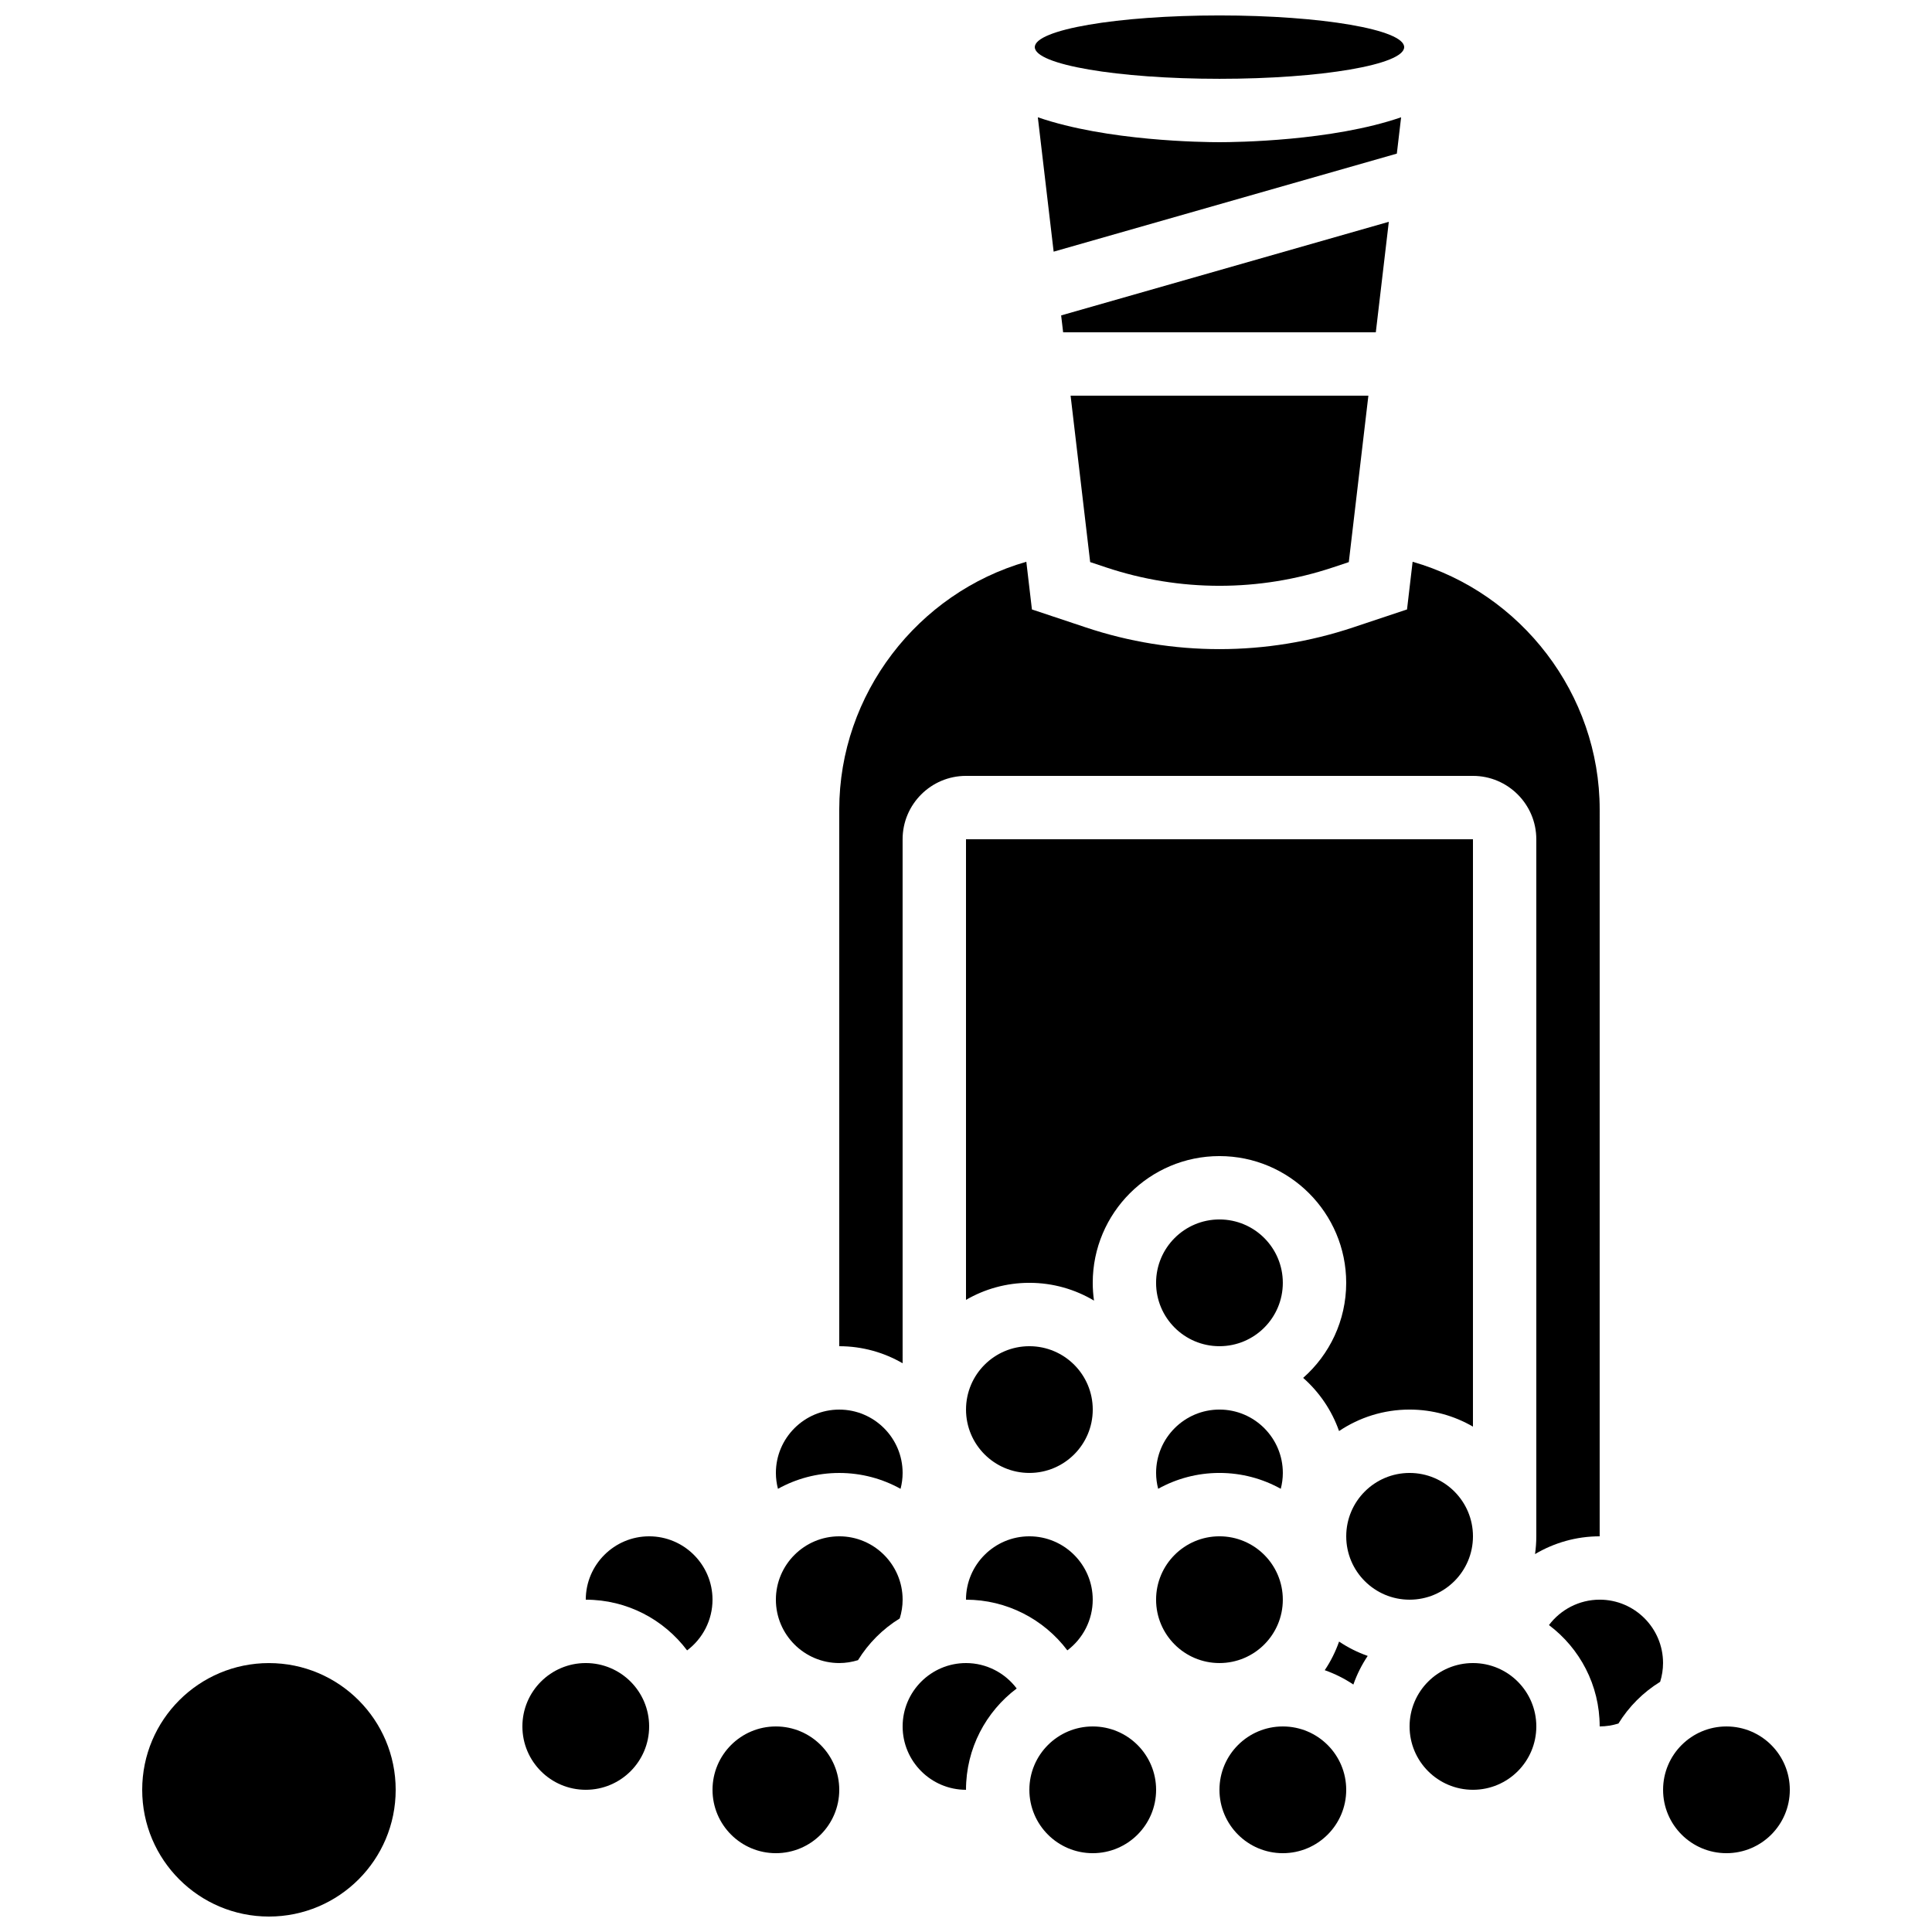 <?xml version="1.0" encoding="UTF-8"?>
<!-- Uploaded to: ICON Repo, www.svgrepo.com, Generator: ICON Repo Mixer Tools -->
<svg width="800px" height="800px" version="1.1" viewBox="144 144 512 512" xmlns="http://www.w3.org/2000/svg">
 <defs>
  <clipPath id="b">
   <path d="m181 584h68v67.902h-68z"/>
  </clipPath>
  <clipPath id="a">
   <path d="m418 148.09h99v16.906h-99z"/>
  </clipPath>
 </defs>
 <g clip-path="url(#b)">
  <path d="m248.86 618.32c0 18.551-15.039 33.586-33.586 33.586-18.551 0-33.59-15.035-33.59-33.586 0-18.551 15.039-33.586 33.59-33.586 18.547 0 33.586 15.035 33.586 33.586"/>
 </g>
 <path d="m534.35 551.14c0 9.277-7.519 16.793-16.793 16.793-9.277 0-16.793-7.516-16.793-16.793 0-9.273 7.516-16.793 16.793-16.793 9.273 0 16.793 7.519 16.793 16.793"/>
 <path d="m483.96 483.96c0 9.277-7.516 16.797-16.793 16.797-9.273 0-16.793-7.519-16.793-16.797 0-9.273 7.519-16.793 16.793-16.793 9.277 0 16.793 7.519 16.793 16.793"/>
 <path d="m366.41 534.35c5.891 0 11.43 1.527 16.246 4.203 0.352-1.363 0.547-2.773 0.547-4.203 0-9.258-7.535-16.793-16.793-16.793-9.258 0-16.793 7.535-16.793 16.793 0 1.434 0.195 2.84 0.547 4.203 4.816-2.672 10.355-4.203 16.246-4.203z"/>
 <path d="m416.79 551.14c-9.258 0-16.793 7.535-16.793 16.793 10.777 0 20.645 5.176 26.859 13.43 4.129-3.106 6.727-8.035 6.727-13.43 0-9.258-7.535-16.793-16.793-16.793z"/>
 <path d="m433.59 517.55c0 9.273-7.519 16.793-16.793 16.793-9.277 0-16.793-7.519-16.793-16.793 0-9.277 7.516-16.793 16.793-16.793 9.273 0 16.793 7.516 16.793 16.793"/>
 <path d="m534.35 366.41h-134.35v122.07c4.945-2.867 10.68-4.519 16.793-4.519 6.254 0 12.113 1.723 17.129 4.711-0.219-1.539-0.336-3.113-0.336-4.711 0-18.52 15.066-33.586 33.586-33.586s33.586 15.066 33.586 33.586c0 10.023-4.418 19.031-11.406 25.191 4.277 3.769 7.586 8.605 9.512 14.09 5.352-3.59 11.777-5.691 18.691-5.691 6.113 0 11.848 1.652 16.793 4.519z"/>
 <g clip-path="url(#a)">
  <path d="m516.12 156.49c0 4.637-21.914 8.395-48.945 8.395s-48.941-3.758-48.941-8.395c0-4.641 21.91-8.398 48.941-8.398s48.945 3.758 48.945 8.398"/>
 </g>
 <path d="m512.05 202.78-86.836 24.809 0.527 4.473h82.863z"/>
 <path d="m515.31 175.08c-18.301 6.32-43.805 6.602-48.137 6.602-4.328 0-29.836-0.281-48.137-6.602l4.191 35.613 90.949-25.984z"/>
 <path d="m437.11 294.36c9.711 3.238 19.828 4.883 30.066 4.883s20.355-1.641 30.07-4.879l4.199-1.398 5.188-44.105h-78.914l5.188 44.102z"/>
 <path d="m383.2 366.41c0-9.258 7.535-16.793 16.793-16.793h134.35c9.258 0 16.793 7.535 16.793 16.793v184.73c0 1.598-0.121 3.172-0.336 4.711 5.066-3.008 10.949-4.711 17.129-4.711l0.004-192.61c0-30.566-20.789-57.395-49.574-65.656l-1.484 12.637-14.32 4.773c-11.43 3.809-23.336 5.742-35.383 5.742s-23.949-1.93-35.379-5.742l-14.32-4.773-1.484-12.637c-28.789 8.262-49.578 35.094-49.578 65.656v142.23c6.113 0 11.848 1.652 16.793 4.519z"/>
 <path d="m467.17 517.55c-9.258 0-16.793 7.535-16.793 16.793 0 1.434 0.195 2.84 0.547 4.203 4.82-2.676 10.359-4.203 16.246-4.203 5.891 0 11.43 1.527 16.246 4.203 0.352-1.363 0.547-2.773 0.547-4.203 0-9.258-7.531-16.793-16.793-16.793z"/>
 <path d="m495.07 586.62c2.703 0.949 5.25 2.231 7.586 3.801 0.949-2.703 2.231-5.25 3.801-7.586-2.703-0.949-5.25-2.231-7.586-3.801-0.949 2.703-2.231 5.25-3.801 7.586z"/>
 <path d="m500.76 618.32c0 9.273-7.519 16.793-16.797 16.793-9.273 0-16.793-7.519-16.793-16.793 0-9.273 7.519-16.793 16.793-16.793 9.277 0 16.797 7.519 16.797 16.793"/>
 <path d="m551.14 601.52c0 9.273-7.519 16.793-16.793 16.793-9.273 0-16.793-7.519-16.793-16.793 0-9.277 7.519-16.793 16.793-16.793 9.273 0 16.793 7.516 16.793 16.793"/>
 <path d="m316.03 601.52c0 9.273-7.519 16.793-16.793 16.793-9.277 0-16.797-7.519-16.797-16.793 0-9.277 7.519-16.793 16.797-16.793 9.273 0 16.793 7.516 16.793 16.793"/>
 <path d="m618.32 618.32c0 9.273-7.519 16.793-16.793 16.793-9.277 0-16.793-7.519-16.793-16.793 0-9.273 7.516-16.793 16.793-16.793 9.273 0 16.793 7.519 16.793 16.793"/>
 <path d="m483.96 567.93c0 9.277-7.516 16.797-16.793 16.797-9.273 0-16.793-7.519-16.793-16.797 0-9.273 7.519-16.793 16.793-16.793 9.277 0 16.793 7.519 16.793 16.793"/>
 <path d="m567.93 567.93c-5.398 0-10.332 2.602-13.438 6.734 8.156 6.137 13.438 15.891 13.438 26.855 1.715 0 3.375-0.273 4.973-0.766 2.769-4.492 6.562-8.289 11.055-11.055 0.496-1.598 0.766-3.258 0.766-4.973 0.004-9.262-7.531-16.797-16.793-16.797z"/>
 <path d="m366.41 618.32c0 9.273-7.519 16.793-16.793 16.793-9.273 0-16.793-7.519-16.793-16.793 0-9.273 7.519-16.793 16.793-16.793 9.273 0 16.793 7.519 16.793 16.793"/>
 <path d="m316.03 551.14c-9.258 0-16.793 7.535-16.793 16.793 10.965 0 20.719 5.281 26.852 13.438 4.133-3.106 6.734-8.035 6.734-13.438 0-9.258-7.535-16.793-16.793-16.793z"/>
 <path d="m366.41 551.14c-9.258 0-16.793 7.535-16.793 16.793 0 9.258 7.535 16.793 16.793 16.793 1.715 0 3.371-0.273 4.973-0.766 2.769-4.492 6.562-8.289 11.055-11.055 0.496-1.598 0.766-3.258 0.766-4.973 0-9.258-7.531-16.793-16.793-16.793z"/>
 <path d="m400 584.73c-9.258 0-16.793 7.535-16.793 16.793 0 9.258 7.535 16.793 16.793 16.793 0-10.965 5.281-20.719 13.434-26.852-3.106-4.133-8.035-6.734-13.434-6.734z"/>
 <path d="m450.38 618.32c0 9.273-7.519 16.793-16.793 16.793-9.273 0-16.793-7.519-16.793-16.793 0-9.273 7.519-16.793 16.793-16.793 9.273 0 16.793 7.519 16.793 16.793"/>
</svg>